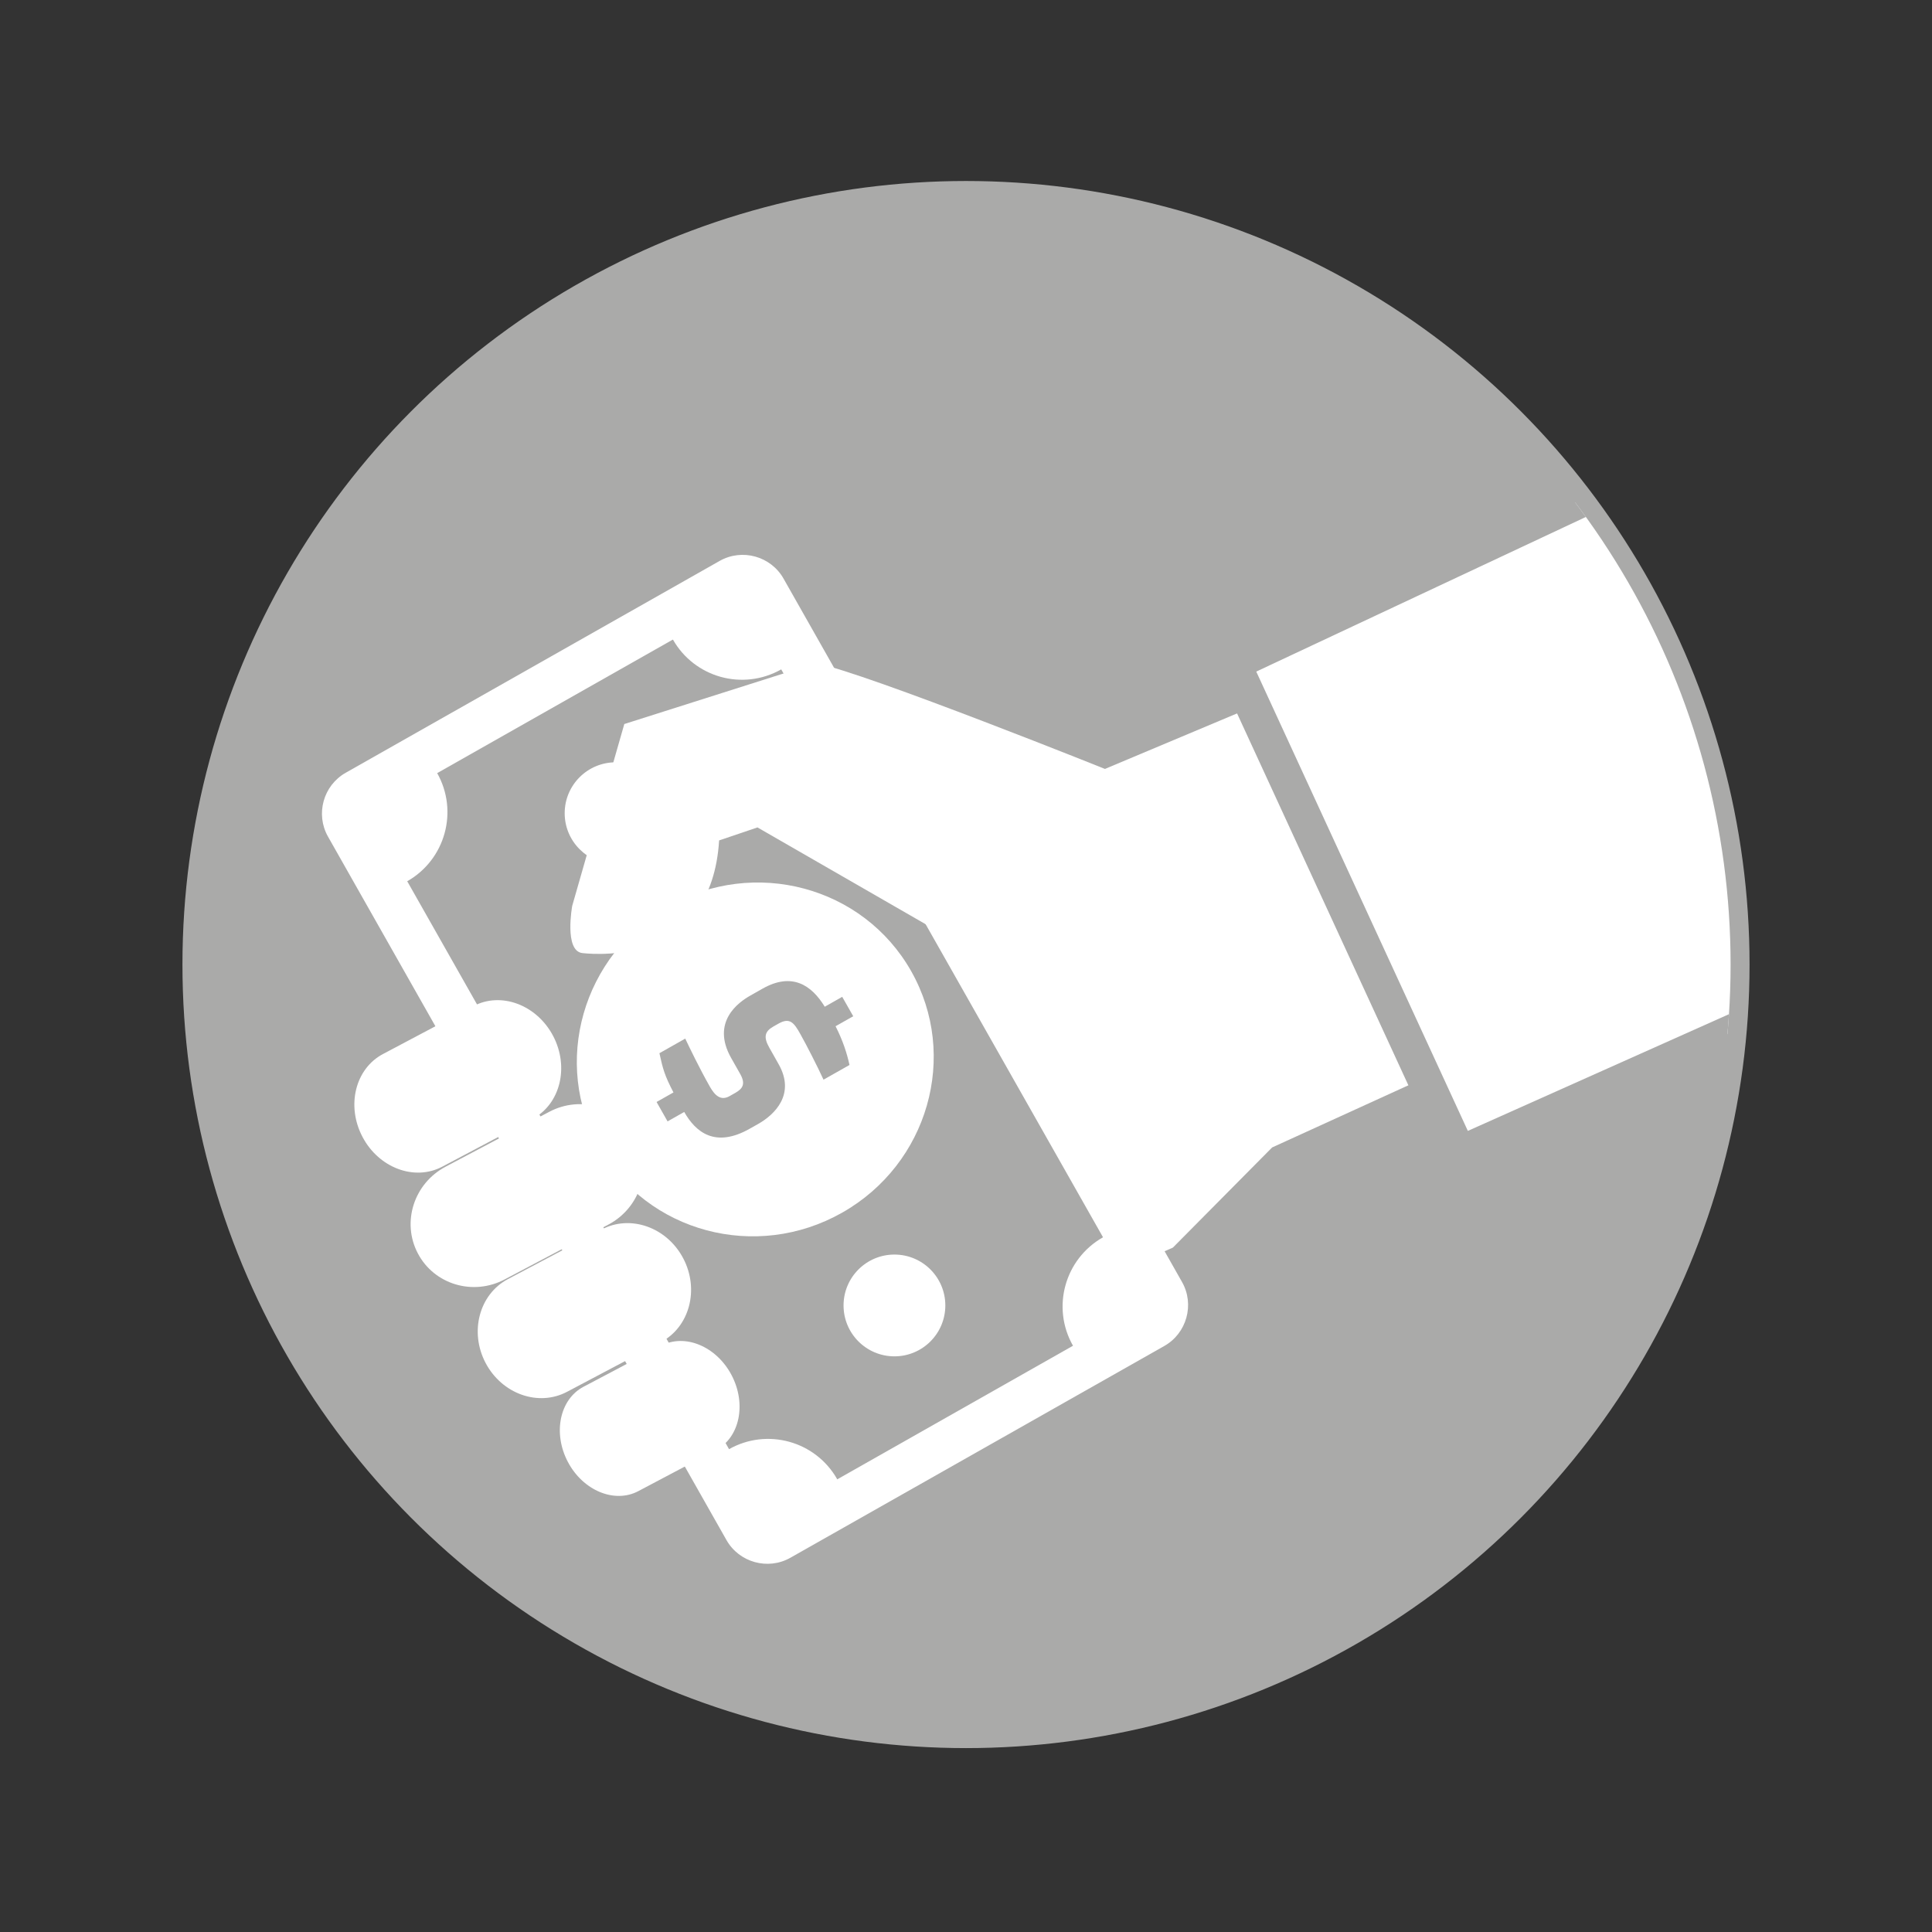 <?xml version="1.0" encoding="utf-8"?>
<!-- Generator: Adobe Illustrator 16.0.0, SVG Export Plug-In . SVG Version: 6.00 Build 0)  -->
<!DOCTYPE svg PUBLIC "-//W3C//DTD SVG 1.1//EN" "http://www.w3.org/Graphics/SVG/1.1/DTD/svg11.dtd">
<svg version="1.1" xmlns="http://www.w3.org/2000/svg" xmlns:xlink="http://www.w3.org/1999/xlink" x="0px" y="0px" width="100px"
	 height="100px" viewBox="0 0 100 100" enable-background="new 0 0 100 100" xml:space="preserve">
<rect x="0" y="0" width="100" height="100" fill="#333333" stroke="none"/>
<g id="Layer_1">
	<g>
		<g>
			<circle fill="#AAAAA9" stroke="#AAAAA9" stroke-width="1.963" stroke-miterlimit="10" cx="50" cy="49.925" r="39.575"/>
		</g>
		<g>
			<defs>
				<circle id="SVGID_1_" cx="50" cy="49.925" r="39.575"/>
			</defs>
			<clipPath id="SVGID_2_">
				<use xlink:href="#SVGID_1_"  overflow="visible"/>
			</clipPath>
			<g clip-path="url(#SVGID_2_)">
				<polygon fill="#FFFFFF" points="78.608,53.569 65.845,59.392 60.709,64.575 46.525,70.824 38.278,46.38 56.601,40.048 
					70.4,34.25 				"/>
				<polygon fill="#FFFFFF" stroke="#AAAAA9" stroke-width="1.808" stroke-miterlimit="10" points="75.528,59.725 63.827,34.324 
					86.085,23.882 95.631,50.74 				"/>
				<g>
					<g>
						<path fill="#FFFFFF" d="M40.91,80.629c-1.161,0.658-2.652,0.245-3.309-0.917L16.978,43.305
							c-0.658-1.161-0.247-2.649,0.916-3.307l19.355-10.965c1.162-0.658,2.65-0.246,3.308,0.917l20.626,36.408
							c0.657,1.159,0.245,2.65-0.916,3.308L40.91,80.629z"/>
						
							<rect x="18.073" y="43.706" transform="matrix(0.493 0.87 -0.87 0.493 67.525 -6.197)" fill="#AAAAA9" width="42.012" height="22.249"/>
						
							<ellipse transform="matrix(0.493 0.87 -0.87 0.493 67.53 -6.195)" fill="#FFFFFF" cx="39.079" cy="54.831" rx="9.118" ry="9.273"/>
						<path fill="#AAAAA9" d="M39.477,51.168c1.508-0.847,2.52-0.195,3.212,0.94l0.904-0.512l0.57,1.005l-0.914,0.517
							c0.385,0.761,0.585,1.391,0.721,2.005l-1.345,0.761c-0.304-0.666-0.896-1.824-1.191-2.345
							c-0.338-0.615-0.559-0.886-1.138-0.557l-0.262,0.148c-0.453,0.257-0.528,0.548-0.211,1.104l0.479,0.849
							c0.884,1.56-0.208,2.609-1.055,3.09l-0.438,0.247c-1.79,1.016-2.8,0.183-3.394-0.865l-0.862,0.488l-0.569-1.005l0.875-0.494
							c-0.46-0.876-0.551-1.226-0.727-2.03l1.336-0.756c0.208,0.438,0.723,1.514,1.277,2.492c0.254,0.447,0.561,0.743,1.016,0.486
							l0.305-0.173c0.378-0.216,0.537-0.461,0.245-0.978l-0.462-0.816c-1.068-1.883,0.396-2.902,0.974-3.23L39.477,51.168z"/>
						<path fill="#FFFFFF" d="M41.061,34.21l-2.541-4.483l-4.108,2.329c0.089,0.355,0.225,0.707,0.415,1.042
							c1.12,1.977,3.627,2.671,5.604,1.551C40.66,34.52,40.869,34.372,41.061,34.21z"/>
						<path fill="#FFFFFF" d="M60.307,68.185l-2.522-4.452c-0.238,0.08-0.472,0.185-0.7,0.313c-1.976,1.121-2.67,3.628-1.55,5.605
							c0.181,0.323,0.403,0.614,0.653,0.864L60.307,68.185z"/>
						<path fill="#FFFFFF" d="M19.499,46.125c0.538-0.06,1.074-0.226,1.575-0.509c1.976-1.121,2.67-3.63,1.551-5.606
							c-0.191-0.336-0.421-0.632-0.681-0.891l-4.855,2.75L19.499,46.125z"/>
						<path fill="#FFFFFF" d="M43.737,77.57c-0.088-0.347-0.221-0.683-0.405-1.008c-1.12-1.976-3.63-2.669-5.606-1.549
							c-0.5,0.283-0.919,0.657-1.247,1.089l2.395,4.223L43.737,77.57z"/>
					</g>
					<g>
						<g>
							<circle fill="#FFFFFF" cx="31.863" cy="42.092" r="2.635"/>
							<circle fill="#FFFFFF" cx="46.296" cy="67.57" r="2.634"/>
						</g>
					</g>
				</g>
				<path fill="#FFFFFF" d="M51.194,49.727l-11.988-6.9l-1.985,0.673c-0.39,6.317-6.125,5.938-7.078,5.831
					c-0.955-0.109-0.525-2.445-0.525-2.445l2.696-9.41l9.92-3.15c2.562,0.49,15.444,5.667,15.444,5.667L51.194,49.727z"/>
				<path fill="#FFFFFF" d="M22.887,60.389c-1.433,0.754-3.28,0.064-4.125-1.545l0,0c-0.848-1.613-0.373-3.53,1.063-4.289
					l4.68-2.479c1.432-0.759,3.277-0.067,4.124,1.543l0,0c0.846,1.61,0.371,3.533-1.062,4.291L22.887,60.389z"/>
				<path fill="#FFFFFF" d="M26.127,66.219c-1.64,0.87-3.657,0.266-4.5-1.345l0,0c-0.849-1.611-0.203-3.62,1.438-4.487l5.362-2.839
					c1.642-0.868,3.657-0.267,4.504,1.347l0,0c0.846,1.608,0.202,3.619-1.438,4.488L26.127,66.219z"/>
				<path fill="#FFFFFF" d="M29.353,72.038c-1.484,0.787-3.372,0.116-4.219-1.492l0,0c-0.846-1.61-0.328-3.555,1.156-4.34
					l4.854-2.569c1.485-0.785,3.375-0.116,4.221,1.496l0,0c0.845,1.61,0.328,3.554-1.159,4.338L29.353,72.038z"/>
				<path fill="#FFFFFF" d="M33.035,77.183c-1.229,0.648-2.863-0.03-3.646-1.521l0,0c-0.781-1.491-0.42-3.23,0.809-3.881
					l4.023-2.124c1.227-0.654,2.863,0.03,3.645,1.519l0,0c0.784,1.496,0.421,3.231-0.81,3.881L33.035,77.183z"/>
			</g>
		</g>
	</g>
</g>
<g id="Layer_2">
</g>
</svg>
